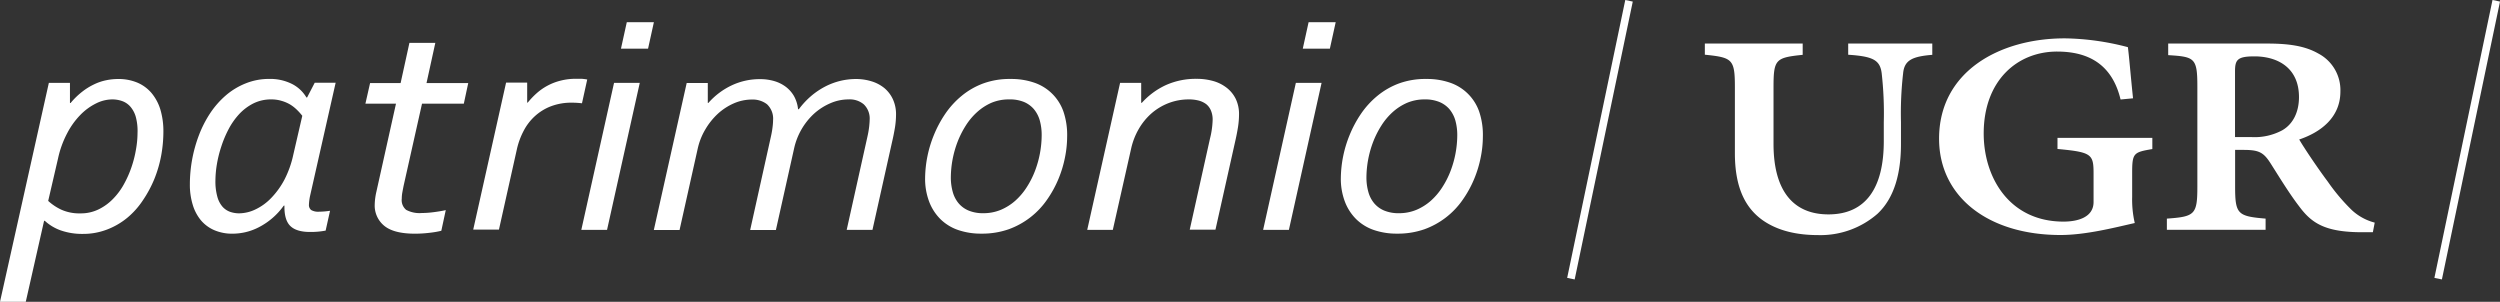 <?xml version="1.0" encoding="UTF-8" standalone="no"?>
<svg
   xmlns:dc="http://purl.org/dc/elements/1.1/"
   xmlns:cc="http://creativecommons.org/ns#"
   xmlns:rdf="http://www.w3.org/1999/02/22-rdf-syntax-ns#"
   xmlns:svg="http://www.w3.org/2000/svg"
   xmlns="http://www.w3.org/2000/svg"
   xmlns:sodipodi="http://sodipodi.sourceforge.net/DTD/sodipodi-0.dtd"
   xmlns:inkscape="http://www.inkscape.org/namespaces/inkscape"
   inkscape:version="1.0 (4035a4fb49, 2020-05-01)"
   height="68.506"
   width="567.5"
   sodipodi:docname="logo_patrimonio.svg"
   version="1.1"
   viewBox="0 0 567.5 68.506"
   data-name="Capa 1"
   id="Capa_1">
  <rect x="0" y="0" width="567.5" height="68.506" fill="#333333" stroke="none"/>
  <sodipodi:namedview
     inkscape:current-layer="Capa_1"
     inkscape:window-maximized="1"
     inkscape:window-y="-8"
     inkscape:window-x="1272"
     inkscape:cy="35.376396"
     inkscape:cx="411.25411"
     inkscape:zoom="1.6554165"
     fit-margin-bottom="0"
     fit-margin-right="0"
     fit-margin-left="0"
     fit-margin-top="0"
     showgrid="false"
     id="namedview37"
     inkscape:window-height="1017"
     inkscape:window-width="1920"
     inkscape:pageshadow="2"
     inkscape:pageopacity="0"
     guidetolerance="10"
     gridtolerance="10"
     objecttolerance="10"
     borderopacity="1"
     bordercolor="#666666"
     pagecolor="#ffffff" />
  <defs
     id="defs4">
    <style
       id="style2">.cls-1{fill:#fff;}</style>
  </defs>
  <path
     id="path6"
     d="m 15.88,23.376 h 0.15 a 16.89,16.89 0 0 1 2.62,-2.55 14.35,14.35 0 0 1 2.71,-1.68 11.59,11.59 0 0 1 2.75,-0.93 13.16,13.16 0 0 1 2.69,-0.28 11,11 0 0 1 4.38,0.82 8.67,8.67 0 0 1 3.24,2.39 10.7,10.7 0 0 1 2,3.77 17.26,17.26 0 0 1 0.67,5 30.55,30.55 0 0 1 -0.5,5.39 27.76,27.76 0 0 1 -1.55,5.32 26.53,26.53 0 0 1 -2.59,4.82 18.14,18.14 0 0 1 -3.57,4 16.41,16.41 0 0 1 -4.56,2.65 15,15 0 0 1 -5.54,1 14.65,14.65 0 0 1 -5,-0.8 10.54,10.54 0 0 1 -3.62,-2.18 h -0.15 l -4.16,18.39 H 0 l 11.09,-49.7 h 4.79 z m -4.94,22.23 a 11.72,11.72 0 0 0 3,2 10,10 0 0 0 4.33,0.83 9.13,9.13 0 0 0 4.09,-0.9 11.69,11.69 0 0 0 3.28,-2.37 15.07,15.07 0 0 0 2.51,-3.39 23.59,23.59 0 0 0 1.73,-3.93 25.22,25.22 0 0 0 1,-4 21.64,21.64 0 0 0 0.34,-3.65 12.22,12.22 0 0 0 -0.42,-3.75 6.11,6.11 0 0 0 -1.28,-2.32 4.51,4.51 0 0 0 -1.87,-1.21 6.7,6.7 0 0 0 -2.19,-0.35 8.3,8.3 0 0 0 -3.65,0.91 13.08,13.08 0 0 0 -3.58,2.62 17.46,17.46 0 0 0 -3,4.19 22.25,22.25 0 0 0 -2.05,5.66 z"
     class="cls-1" />
  <path
     id="path8"
     d="m 64.4,46.696 a 15.77,15.77 0 0 1 -5.73,4.93 12.82,12.82 0 0 1 -3,1.09 13.14,13.14 0 0 1 -2.87,0.33 10.19,10.19 0 0 1 -4.14,-0.79 8.21,8.21 0 0 1 -3.06,-2.26 10,10 0 0 1 -1.86,-3.55 15.41,15.41 0 0 1 -0.64,-4.6 31.51,31.51 0 0 1 2.09,-11.24 25.42,25.42 0 0 1 2.58,-5 19.9,19.9 0 0 1 3.55,-4 15.92,15.92 0 0 1 4.48,-2.69 14.11,14.11 0 0 1 5.35,-1 11,11 0 0 1 5.05,1.1 8,8 0 0 1 3.36,3.11 h 0.15 l 1.73,-3.34 h 4.75 l -5.8,25.66 a 11.79,11.79 0 0 0 -0.26,2 1.45,1.45 0 0 0 0.51,1.23 3.15,3.15 0 0 0 1.79,0.38 17.6,17.6 0 0 0 2.49,-0.21 l -1,4.5 a 18,18 0 0 1 -3.51,0.31 c -2.08,0 -3.59,-0.45 -4.52,-1.37 -0.93,-0.92 -1.37,-2.45 -1.32,-4.63 z m 4.22,-20.41 a 13,13 0 0 0 -1.15,-1.29 8.83,8.83 0 0 0 -1.52,-1.22 8.25,8.25 0 0 0 -2,-0.87 7.88,7.88 0 0 0 -2.43,-0.34 8.91,8.91 0 0 0 -4,0.91 11.47,11.47 0 0 0 -3.21,2.41 16,16 0 0 0 -2.41,3.42 24.82,24.82 0 0 0 -1.68,4 26.89,26.89 0 0 0 -1,4.06 23.64,23.64 0 0 0 -0.32,3.65 12.86,12.86 0 0 0 0.44,3.65 5.72,5.72 0 0 0 1.18,2.27 4.24,4.24 0 0 0 1.74,1.16 6.3,6.3 0 0 0 2,0.33 8.73,8.73 0 0 0 3.75,-0.9 12.16,12.16 0 0 0 3.57,-2.6 18.25,18.25 0 0 0 3,-4.17 22.72,22.72 0 0 0 2,-5.64 z"
     class="cls-1" />
  <path
     id="path10"
     d="m 100.18,52.386 a 20.64,20.64 0 0 1 -2.6,0.45 27.59,27.59 0 0 1 -3.4,0.21 c -3.16,0 -5.48,-0.59 -6.93,-1.77 a 5.91,5.91 0 0 1 -2.19,-4.83 14.5,14.5 0 0 1 0.38,-2.92 l 4.45,-20 h -6.94 l 1.06,-4.67 h 6.93 l 2,-9.13 h 5.88 l -2,9.13 h 9.47 l -1,4.67 H 95.8 l -4.19,18.69 c -0.12,0.61 -0.22,1.13 -0.3,1.58 a 8.35,8.35 0 0 0 -0.11,1.3 2.85,2.85 0 0 0 1,2.54 6.4,6.4 0 0 0 3.52,0.72 22.34,22.34 0 0 0 2.7,-0.19 c 1,-0.13 2,-0.29 2.77,-0.47 z"
     class="cls-1" />
  <path
     id="path12"
     d="m 132.11,23.446 a 20,20 0 0 0 -2.3,-0.14 13,13 0 0 0 -4.75,0.82 11.45,11.45 0 0 0 -3.65,2.25 12,12 0 0 0 -2.55,3.34 16.81,16.81 0 0 0 -1.49,4 l -4.11,18.41 h -5.84 l 7.46,-33.37 h 4.79 v 4.53 h 0.13 a 18,18 0 0 1 2,-2.1 12.66,12.66 0 0 1 2.45,-1.72 12.85,12.85 0 0 1 3,-1.16 13.74,13.74 0 0 1 3.49,-0.42 c 0.45,0 0.89,0 1.32,0 a 12,12 0 0 1 1.24,0.16 z"
     class="cls-1" />
  <path
     id="path14"
     d="m 131.96,52.176 7.43,-33.37 h 5.84 l -7.43,33.37 z m 9,-41.13 1.32,-6 h 6.15 l -1.32,6 z"
     class="cls-1" />
  <path
     id="path16"
     d="m 181.35,24.776 a 18.33,18.33 0 0 1 2.94,-3.12 17.17,17.17 0 0 1 3.26,-2.13 15.59,15.59 0 0 1 3.38,-1.21 15.38,15.38 0 0 1 3.32,-0.38 11.86,11.86 0 0 1 3.64,0.54 8.41,8.41 0 0 1 2.91,1.56 7.28,7.28 0 0 1 1.9,2.53 8.07,8.07 0 0 1 0.7,3.44 19,19 0 0 1 -0.24,2.92 c -0.17,1 -0.37,2.08 -0.63,3.16 l -4.48,20.09 h -5.85 l 4.72,-21.22 a 20.2,20.2 0 0 0 0.39,-2.28 c 0.06,-0.61 0.1,-1.09 0.1,-1.44 a 4.46,4.46 0 0 0 -1.32,-3.54 4.93,4.93 0 0 0 -3.47,-1.13 10.34,10.34 0 0 0 -4.11,0.86 13.51,13.51 0 0 0 -3.71,2.37 15.18,15.18 0 0 0 -4.56,8 l -4.11,18.41 h -5.84 l 4.71,-21.22 a 20.2,20.2 0 0 0 0.39,-2.28 13.16,13.16 0 0 0 0.1,-1.44 4.48,4.48 0 0 0 -1.38,-3.6 5.31,5.31 0 0 0 -3.41,-1.07 10.34,10.34 0 0 0 -4.11,0.86 13.26,13.26 0 0 0 -3.64,2.37 15.56,15.56 0 0 0 -2.84,3.55 14.78,14.78 0 0 0 -1.74,4.42 l -4.11,18.41 h -5.84 l 7.46,-33.37 h 4.79 v 4.53 h 0.13 a 16.33,16.33 0 0 1 5.32,-4 14.84,14.84 0 0 1 6.37,-1.4 11.23,11.23 0 0 1 3.26,0.44 8.16,8.16 0 0 1 2.64,1.31 7.1,7.1 0 0 1 1.87,2.14 7.73,7.73 0 0 1 0.9,2.95 z"
     class="cls-1" />
  <path
     id="path18"
     d="m 242.24,31.066 a 24,24 0 0 1 -0.49,4.67 25.61,25.61 0 0 1 -1.5,4.93 24.51,24.51 0 0 1 -2.59,4.69 18,18 0 0 1 -8.67,6.68 18.23,18.23 0 0 1 -6.24,1 15.87,15.87 0 0 1 -5.24,-0.82 10.67,10.67 0 0 1 -4,-2.44 11.17,11.17 0 0 1 -2.59,-4 14.61,14.61 0 0 1 -0.92,-5.36 26.6,26.6 0 0 1 2,-9.78 26,26 0 0 1 2.58,-4.81 19.44,19.44 0 0 1 3.72,-4.07 16.89,16.89 0 0 1 4.94,-2.83 17.53,17.53 0 0 1 6.22,-1 15.91,15.91 0 0 1 5.26,0.82 10.63,10.63 0 0 1 6.67,6.55 16.49,16.49 0 0 1 0.85,5.77 z m -13.19,-8.5 a 10.19,10.19 0 0 0 -4,0.77 12.12,12.12 0 0 0 -3.25,2.11 14.6,14.6 0 0 0 -2.58,3.08 20.89,20.89 0 0 0 -1.87,3.72 23.1,23.1 0 0 0 -1.51,8 12.05,12.05 0 0 0 0.44,3.34 6.82,6.82 0 0 0 1.34,2.58 6,6 0 0 0 2.3,1.65 8.4,8.4 0 0 0 3.28,0.58 10.18,10.18 0 0 0 4,-0.77 12.07,12.07 0 0 0 3.3,-2.09 14.74,14.74 0 0 0 2.58,-3.06 19.76,19.76 0 0 0 1.87,-3.7 23.09,23.09 0 0 0 1.51,-8.08 12.31,12.31 0 0 0 -0.43,-3.35 7,7 0 0 0 -1.34,-2.57 6.06,6.06 0 0 0 -2.3,-1.65 8.47,8.47 0 0 0 -3.34,-0.56 z"
     class="cls-1" />
  <path
     id="path20"
     d="m 252.61,52.176 h -5.81 l 7.46,-33.37 h 4.79 v 4.53 h 0.15 a 16.82,16.82 0 0 1 5.41,-4 16.5,16.5 0 0 1 7,-1.44 13.65,13.65 0 0 1 3.94,0.54 8.88,8.88 0 0 1 3,1.56 7.25,7.25 0 0 1 2,2.53 7.93,7.93 0 0 1 0.71,3.44 19,19 0 0 1 -0.24,2.92 c -0.16,1 -0.37,2.08 -0.62,3.16 l -4.49,20.09 h -5.84 l 4.6,-20.69 a 19.32,19.32 0 0 0 0.6,-4.22 5.24,5.24 0 0 0 -0.4,-2.16 3.63,3.63 0 0 0 -1.07,-1.43 5,5 0 0 0 -1.71,-0.81 8.78,8.78 0 0 0 -2.17,-0.26 12.76,12.76 0 0 0 -4.71,0.86 13.14,13.14 0 0 0 -3.89,2.37 14.17,14.17 0 0 0 -2.86,3.55 15.54,15.54 0 0 0 -1.7,4.42 z"
     class="cls-1" />
  <path
     id="path22"
     d="m 286.73,52.176 7.43,-33.37 H 300 l -7.42,33.37 z m 9,-41.13 1.32,-6 h 6.15 l -1.32,6 z"
     class="cls-1" />
  <path
     id="path24"
     d="m 336.61,31.066 a 24,24 0 0 1 -0.49,4.67 25.61,25.61 0 0 1 -1.5,4.93 24.51,24.51 0 0 1 -2.59,4.69 18,18 0 0 1 -8.67,6.68 18.23,18.23 0 0 1 -6.24,1 15.87,15.87 0 0 1 -5.24,-0.82 10.67,10.67 0 0 1 -4,-2.44 11.17,11.17 0 0 1 -2.59,-4 14.61,14.61 0 0 1 -0.92,-5.36 26.6,26.6 0 0 1 2,-9.78 26,26 0 0 1 2.58,-4.81 19.44,19.44 0 0 1 3.72,-4.07 17,17 0 0 1 4.94,-2.83 17.53,17.53 0 0 1 6.22,-1 15.91,15.91 0 0 1 5.26,0.82 10.63,10.63 0 0 1 6.67,6.55 16.49,16.49 0 0 1 0.85,5.77 z m -13.19,-8.5 a 10.19,10.19 0 0 0 -4,0.77 12.12,12.12 0 0 0 -3.28,2.11 14.6,14.6 0 0 0 -2.58,3.08 20.89,20.89 0 0 0 -1.87,3.72 23.1,23.1 0 0 0 -1.51,8 12.05,12.05 0 0 0 0.44,3.34 6.82,6.82 0 0 0 1.34,2.58 6,6 0 0 0 2.3,1.65 8.4,8.4 0 0 0 3.28,0.58 10.18,10.18 0 0 0 4,-0.77 12.07,12.07 0 0 0 3.3,-2.09 14.74,14.74 0 0 0 2.58,-3.06 19.76,19.76 0 0 0 1.87,-3.7 23.09,23.09 0 0 0 1.51,-8.06 12.31,12.31 0 0 0 -0.43,-3.35 7,7 0 0 0 -1.34,-2.57 6.06,6.06 0 0 0 -2.3,-1.65 8.47,8.47 0 0 0 -3.31,-0.58 z"
     class="cls-1" />
  <path
     id="path26"
     d="m 438.63,12.446 c -4.48,0.37 -6.33,1.18 -6.62,4.18 a 79.66,79.66 0 0 0 -0.49,11.06 v 5 c 0,6.35 -1.36,12.15 -5.36,15.87 a 19.68,19.68 0 0 1 -13.44,4.81 c -4.68,0 -9.06,-0.91 -12.57,-3.36 -4.09,-2.9 -6.33,-7.62 -6.33,-15.24 v -15 c 0,-6.35 -0.58,-6.71 -6.82,-7.35 V 9.886 h 22.21 v 2.56 c -6.14,0.64 -6.62,1 -6.62,7.35 v 12.87 c 0,10.52 4.38,16 12.47,16 8.47,0 12.56,-6 12.56,-16.6 v -4.3 a 80.83,80.83 0 0 0 -0.48,-11.16 c -0.39,-3 -2,-3.81 -7.6,-4.18 V 9.886 h 19.09 z"
     class="cls-1" />
  <path
     id="path28"
     d="m 488.58,33.836 c -4.28,0.73 -4.58,0.91 -4.58,5.45 v 5.44 a 23.78,23.78 0 0 0 0.59,5.9 c -4.78,1.09 -11.2,2.72 -16.85,2.72 -16.47,0 -27.57,-8.71 -27.57,-21.86 0,-15.25 13.73,-22.78 28.54,-22.78 a 59,59 0 0 1 14.32,2 c 0.29,2.18 0.58,6 1.17,11.61 l -2.83,0.27 c -1.94,-8.07 -7.4,-10.88 -14.41,-10.88 -9,0 -16.66,6.53 -16.66,18.6 0,10 5.84,20 18.12,20 3.11,0 6.82,-0.91 6.82,-4.45 v -6.41 c 0,-4.45 -0.39,-4.9 -8.19,-5.63 v -2.52 h 21.53 z"
     class="cls-1" />
  <path
     id="path30"
     d="m 538.64,52.716 h -2.43 c -8.48,0 -11.5,-2.09 -14.32,-5.9 -2.24,-2.9 -4.78,-7.08 -6.34,-9.53 -1.65,-2.63 -2.63,-3.26 -6.23,-3.26 h -1.95 v 8.34 c 0,6.26 0.59,6.72 6.92,7.26 v 2.54 h -22.41 v -2.54 c 6.34,-0.45 6.92,-0.9 6.92,-7.26 v -22.68 c 0,-6.53 -0.58,-6.8 -6.62,-7.17 V 9.886 h 22.4 c 5.07,0 8.67,0.55 11.69,2.27 a 9.38,9.38 0 0 1 5,8.62 c 0,5.9 -4.48,9.25 -9.35,10.89 1.16,2 4.28,6.62 6.52,9.61 a 43.68,43.68 0 0 0 5.46,6.45 12.15,12.15 0 0 0 5.16,2.81 z m -27.57,-21.6 a 13.26,13.26 0 0 0 7,-1.54 c 2.53,-1.45 3.8,-4.26 3.8,-7.53 0,-6.62 -4.78,-9.25 -10.13,-9.25 -3.9,0 -4.39,0.81 -4.39,3.44 v 14.88 z"
     class="cls-1" />
  <rect
     id="rect32"
     transform="rotate(-78.19)"
     height="1.74"
     width="64.44"
     y="361.127"
     x="11.066"
     class="cls-1" />
  <rect
     id="rect34"
     transform="rotate(-78.19)"
     height="1.74"
     width="64.44"
     y="553.82"
     x="51.36"
     class="cls-1" />
</svg>
